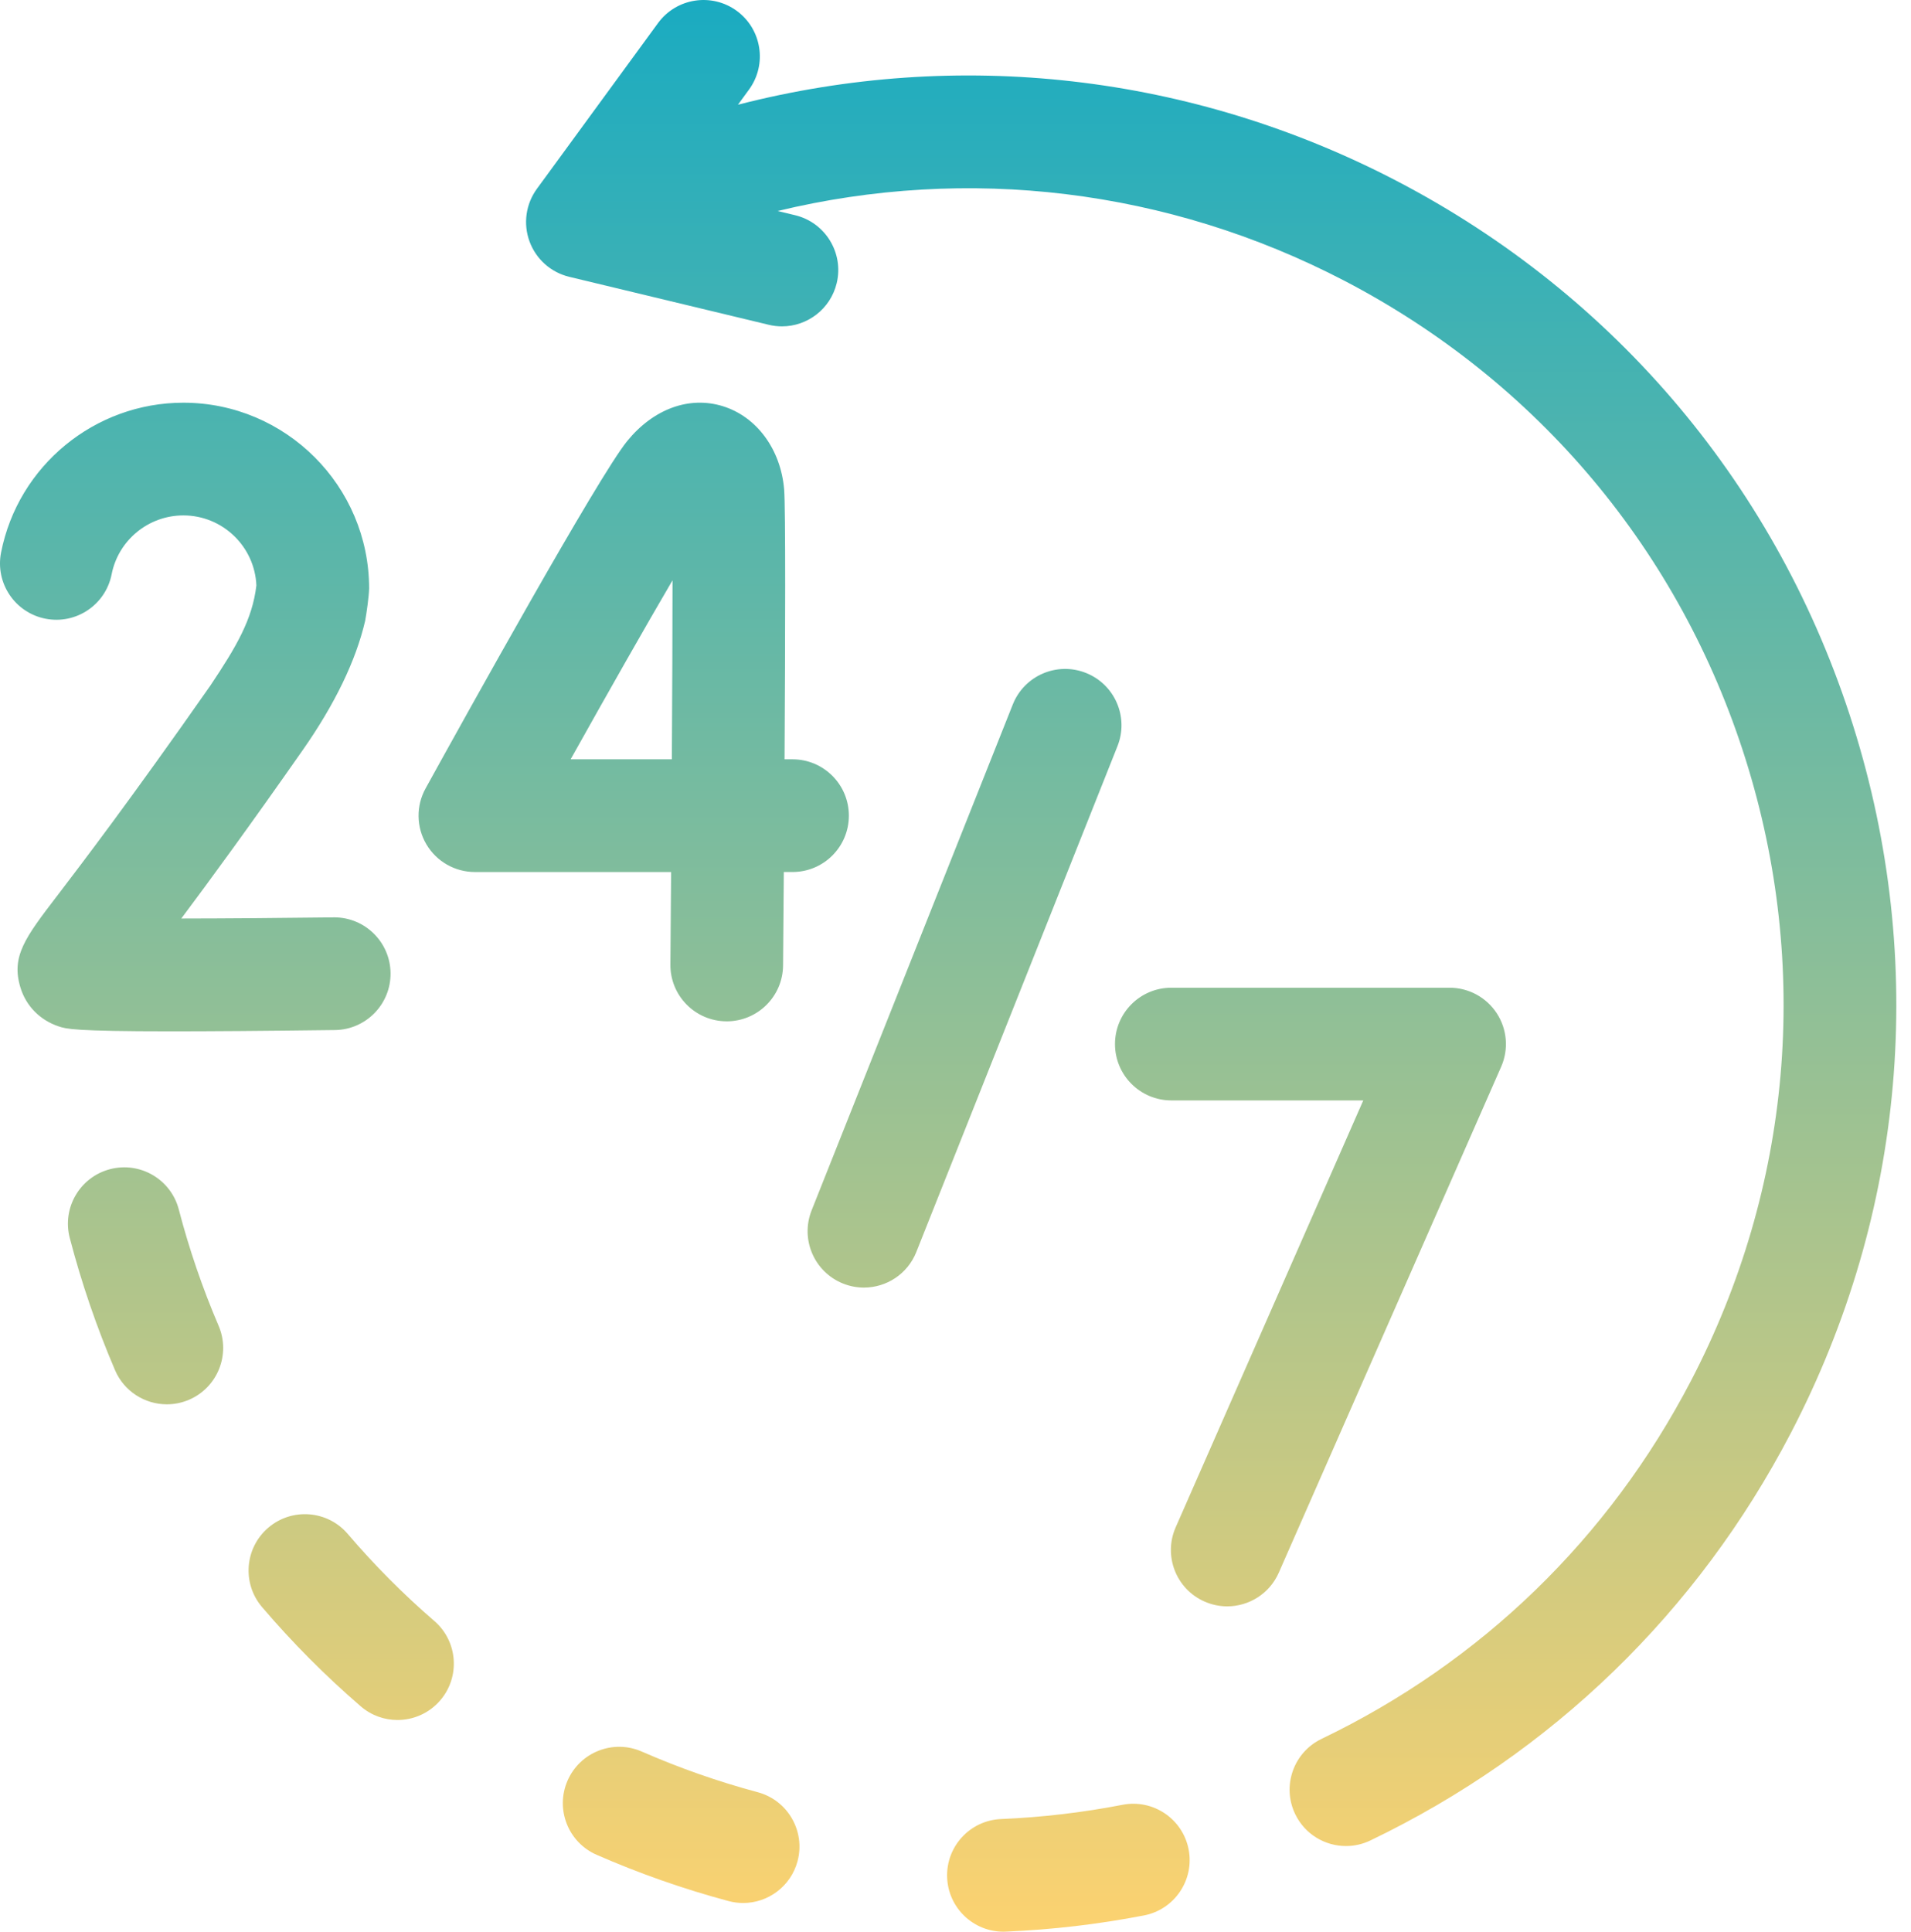 <svg width="94" height="95" viewBox="0 0 94 95" fill="none" xmlns="http://www.w3.org/2000/svg">
<path fill-rule="evenodd" clip-rule="evenodd" d="M68.696 8.895C79.51 14.528 87.483 24.035 91.147 35.665C94.81 47.295 93.725 59.655 88.093 70.469C83.499 79.288 76.345 86.219 67.406 90.514C67.019 90.7 66.61 90.788 66.208 90.788C65.175 90.788 64.185 90.209 63.708 89.216C63.045 87.837 63.626 86.181 65.006 85.518C72.857 81.746 79.141 75.657 83.177 67.908C88.126 58.407 89.079 47.548 85.86 37.33C82.642 27.113 75.637 18.76 66.136 13.811C57.439 9.281 47.589 8.121 38.249 10.378L39.109 10.584C40.597 10.942 41.514 12.439 41.156 13.927C40.85 15.197 39.715 16.051 38.464 16.051C38.249 16.051 38.031 16.026 37.813 15.973L28 13.614C27.099 13.397 26.366 12.745 26.047 11.874C25.727 11.005 25.864 10.032 26.411 9.284L32.367 1.136C33.27 -0.099 35.004 -0.369 36.24 0.534C37.475 1.437 37.745 3.171 36.842 4.407L36.299 5.15C47.122 2.364 58.593 3.633 68.696 8.895ZM35.723 50.228C34.192 50.215 32.962 48.964 32.976 47.433C32.987 46.04 33 44.495 33.012 42.886H23.36C22.379 42.886 21.472 42.368 20.973 41.523C20.475 40.679 20.46 39.634 20.933 38.776C22.902 35.207 29.436 23.428 30.849 21.694C32.142 20.107 33.902 19.465 35.556 19.977C37.223 20.493 38.406 22.1 38.571 24.071C38.645 24.958 38.626 31.366 38.592 37.343H38.984C40.514 37.343 41.755 38.584 41.755 40.114C41.755 41.645 40.514 42.885 38.984 42.885H38.555C38.539 44.955 38.525 46.623 38.518 47.481C38.505 49.004 37.267 50.228 35.747 50.229L35.732 50.229L35.723 50.228ZM33.081 28.539C31.739 30.83 29.927 34.019 28.069 37.343H33.048C33.067 34.068 33.08 30.911 33.081 28.539ZM53.417 33.095C51.995 32.529 50.384 33.223 49.818 34.646L39.922 59.527C39.357 60.949 40.051 62.56 41.473 63.126C41.809 63.26 42.156 63.323 42.496 63.323C43.598 63.323 44.64 62.661 45.072 61.575L54.968 36.694C55.534 35.272 54.84 33.661 53.417 33.095ZM73.624 49.832C73.112 49.049 72.24 48.576 71.304 48.576H57.616C56.085 48.576 54.845 49.816 54.845 51.347C54.845 52.877 56.086 54.118 57.616 54.118H67.058L57.83 75.113C57.214 76.514 57.85 78.149 59.251 78.765C59.614 78.924 59.992 79 60.365 79C61.431 79 62.447 78.381 62.903 77.343L73.841 52.462C74.217 51.605 74.136 50.616 73.624 49.832ZM16.475 50.658C18.005 50.638 19.23 49.382 19.211 47.852C19.192 46.333 17.955 45.115 16.441 45.115L16.405 45.116C13.853 45.148 11.143 45.169 8.918 45.172C10.304 43.321 12.246 40.67 14.887 36.896C16.474 34.629 17.508 32.487 17.962 30.531C18.035 30.13 18.144 29.349 18.157 28.943C18.157 23.904 14.057 19.805 9.019 19.805C4.662 19.805 0.891 22.904 0.052 27.175C-0.243 28.677 0.736 30.133 2.238 30.428C3.739 30.723 5.196 29.745 5.491 28.243C5.821 26.565 7.304 25.348 9.019 25.348C10.951 25.348 12.531 26.879 12.611 28.791C12.414 30.469 11.629 31.8 10.347 33.718C6.405 39.349 4.053 42.429 2.79 44.084L2.789 44.084C1.241 46.111 0.535 47.036 1.008 48.576C1.286 49.479 1.97 50.172 2.885 50.477L2.885 50.477C3.259 50.601 3.62 50.721 8.408 50.721C10.307 50.721 12.905 50.703 16.475 50.658ZM17.106 75.439C18.411 76.967 19.843 78.407 21.364 79.72C22.522 80.72 22.65 82.47 21.65 83.629C21.102 84.264 20.329 84.589 19.551 84.589C18.91 84.589 18.266 84.368 17.742 83.915C16.009 82.42 14.377 80.779 12.891 79.037C11.897 77.873 12.035 76.124 13.199 75.13C14.363 74.137 16.112 74.275 17.106 75.439ZM8.795 59.482C8.409 58.001 6.895 57.113 5.414 57.499C3.933 57.885 3.045 59.399 3.431 60.88C4.008 63.094 4.757 65.282 5.658 67.384C6.108 68.435 7.131 69.064 8.207 69.064C8.571 69.064 8.941 68.992 9.297 68.84C10.704 68.237 11.355 66.608 10.753 65.201C9.961 63.353 9.302 61.428 8.795 59.482ZM49.242 89.46C51.24 89.376 53.251 89.141 55.218 88.759C56.72 88.468 58.175 89.449 58.467 90.952C58.758 92.454 57.776 93.908 56.274 94.2C54.036 94.634 51.748 94.902 49.474 94.997C49.434 94.999 49.395 95 49.356 95C47.879 95 46.651 93.834 46.589 92.344C46.525 90.815 47.713 89.524 49.242 89.46ZM37.27 88.14C35.333 87.621 33.415 86.949 31.568 86.141C30.166 85.526 28.532 86.166 27.918 87.568C27.305 88.971 27.944 90.604 29.346 91.218C31.447 92.138 33.631 92.903 35.836 93.494C36.076 93.558 36.318 93.589 36.555 93.589C37.779 93.589 38.898 92.772 39.23 91.534C39.626 90.055 38.748 88.536 37.27 88.14Z" fill="url(#paint0_linear_12455_5569)"/>
<defs>
<linearGradient id="paint0_linear_12455_5569" x1="46.639" y1="0" x2="46.639" y2="95" gradientUnits="userSpaceOnUse">
<stop stop-color="#1AABC1"/>
<stop offset="1" stop-color="#FCD270"/>
</linearGradient>
</defs>
</svg>
